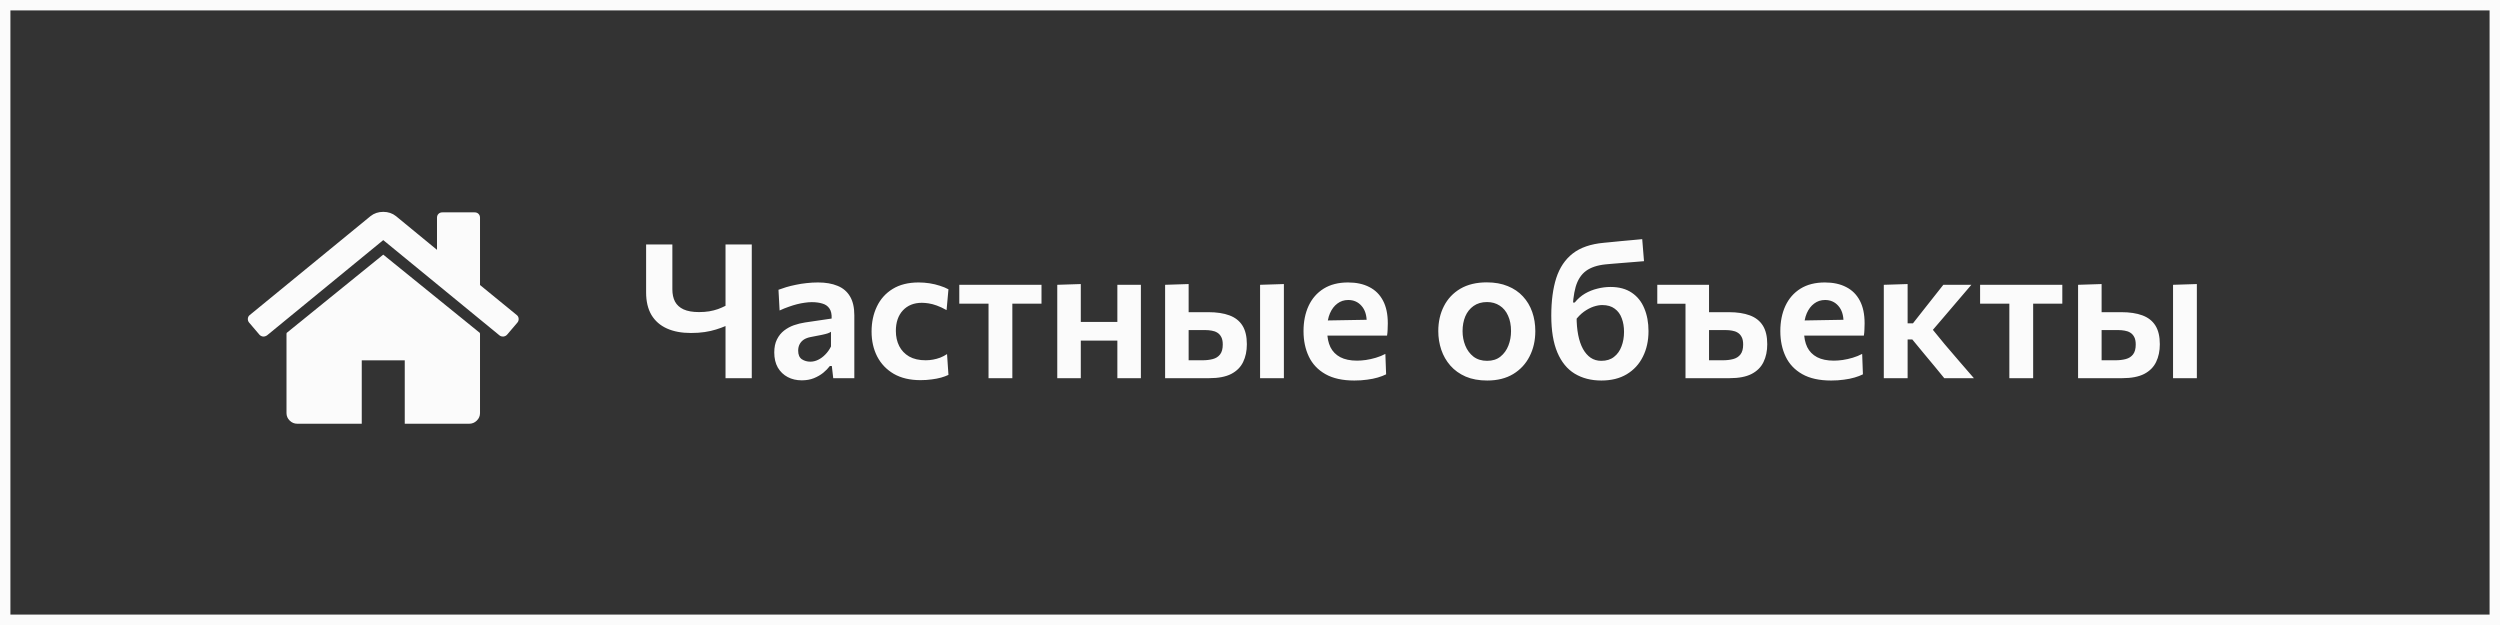 <?xml version="1.0" encoding="UTF-8"?> <svg xmlns="http://www.w3.org/2000/svg" width="240" height="60" viewBox="0 0 240 60" fill="none"><rect x="0" y="0" width="240" height="60" fill="#333333" stroke="none"/> <rect x="0.5" y="0.5" width="239" height="59" stroke="#FBFBFB"></rect> <path d="M69.65 36.305C69.65 35.633 69.65 34.982 69.65 34.352C69.65 33.722 69.65 33.023 69.65 32.255V31.301C69.368 31.421 69.062 31.532 68.732 31.634C68.408 31.736 68.048 31.817 67.652 31.877C67.256 31.937 66.815 31.967 66.329 31.967C65.435 31.967 64.667 31.823 64.025 31.535C63.383 31.247 62.888 30.815 62.54 30.239C62.198 29.657 62.027 28.937 62.027 28.079C62.027 27.923 62.027 27.779 62.027 27.647C62.027 27.509 62.027 27.365 62.027 27.215C62.027 26.489 62.027 25.841 62.027 25.271C62.027 24.701 62.027 24.101 62.027 23.471H64.547C64.547 24.179 64.547 24.824 64.547 25.406C64.547 25.988 64.547 26.609 64.547 27.269V27.782C64.547 28.238 64.631 28.628 64.799 28.952C64.973 29.276 65.246 29.525 65.618 29.699C65.996 29.873 66.491 29.96 67.103 29.96C67.457 29.96 67.784 29.936 68.084 29.888C68.39 29.834 68.672 29.762 68.93 29.672C69.188 29.576 69.428 29.471 69.65 29.357V27.764C69.65 26.942 69.65 26.198 69.65 25.532C69.65 24.866 69.65 24.179 69.65 23.471H72.17C72.17 24.179 72.17 24.866 72.17 25.532C72.17 26.198 72.17 26.942 72.17 27.764V32.102C72.17 32.9 72.17 33.626 72.17 34.28C72.17 34.934 72.17 35.609 72.17 36.305H69.65ZM76.966 36.512C76.462 36.512 76.012 36.407 75.616 36.197C75.22 35.987 74.905 35.684 74.671 35.288C74.443 34.886 74.329 34.403 74.329 33.839C74.329 33.341 74.416 32.921 74.59 32.579C74.764 32.231 74.992 31.949 75.274 31.733C75.562 31.511 75.877 31.34 76.219 31.22C76.567 31.1 76.918 31.013 77.272 30.959L79.837 30.581C79.855 30.161 79.783 29.837 79.621 29.609C79.465 29.381 79.24 29.225 78.946 29.141C78.652 29.051 78.313 29.006 77.929 29.006C77.725 29.006 77.503 29.024 77.263 29.06C77.029 29.09 76.78 29.138 76.516 29.204C76.258 29.27 75.988 29.354 75.706 29.456C75.424 29.552 75.136 29.669 74.842 29.807L74.734 27.818C74.956 27.734 75.205 27.65 75.481 27.566C75.763 27.482 76.069 27.407 76.399 27.341C76.729 27.269 77.071 27.215 77.425 27.179C77.785 27.137 78.154 27.116 78.532 27.116C79.264 27.116 79.888 27.224 80.404 27.44C80.926 27.65 81.325 27.989 81.601 28.457C81.877 28.919 82.015 29.522 82.015 30.266C82.015 30.554 82.015 30.911 82.015 31.337C82.015 31.763 82.015 32.153 82.015 32.507V33.497C82.015 33.935 82.015 34.382 82.015 34.838C82.015 35.288 82.015 35.777 82.015 36.305H79.99L79.855 35.135H79.666C79.498 35.357 79.288 35.573 79.036 35.783C78.784 35.987 78.484 36.161 78.136 36.305C77.794 36.443 77.404 36.512 76.966 36.512ZM77.794 34.721C78.046 34.721 78.295 34.661 78.541 34.541C78.787 34.421 79.015 34.253 79.225 34.037C79.441 33.821 79.624 33.563 79.774 33.263V31.85C79.696 31.904 79.591 31.955 79.459 32.003C79.333 32.045 79.144 32.093 78.892 32.147C78.64 32.201 78.286 32.27 77.83 32.354C77.572 32.402 77.353 32.483 77.173 32.597C76.999 32.711 76.864 32.858 76.768 33.038C76.672 33.218 76.624 33.425 76.624 33.659C76.624 34.049 76.741 34.325 76.975 34.487C77.215 34.643 77.488 34.721 77.794 34.721ZM88.36 36.494C87.358 36.494 86.506 36.293 85.804 35.891C85.108 35.483 84.577 34.928 84.211 34.226C83.851 33.524 83.671 32.726 83.671 31.832C83.671 30.932 83.842 30.128 84.184 29.42C84.526 28.706 85.03 28.145 85.696 27.737C86.368 27.323 87.199 27.116 88.189 27.116C88.543 27.116 88.894 27.143 89.242 27.197C89.59 27.251 89.917 27.329 90.223 27.431C90.535 27.527 90.811 27.641 91.051 27.773L90.871 29.771C90.529 29.579 90.214 29.432 89.926 29.33C89.644 29.228 89.383 29.159 89.143 29.123C88.903 29.087 88.687 29.069 88.495 29.069C87.739 29.069 87.133 29.312 86.677 29.798C86.227 30.284 86.002 30.941 86.002 31.769C86.002 32.315 86.11 32.801 86.326 33.227C86.542 33.647 86.86 33.98 87.28 34.226C87.706 34.466 88.234 34.586 88.864 34.586C89.098 34.586 89.332 34.565 89.566 34.523C89.8 34.481 90.031 34.418 90.259 34.334C90.487 34.244 90.706 34.13 90.916 33.992L91.051 35.99C90.847 36.086 90.61 36.173 90.34 36.251C90.076 36.323 89.779 36.38 89.449 36.422C89.119 36.47 88.756 36.494 88.36 36.494ZM94.899 36.305C94.899 35.657 94.899 35.03 94.899 34.424C94.899 33.818 94.899 33.143 94.899 32.399V31.499C94.899 30.971 94.899 30.497 94.899 30.077C94.899 29.657 94.899 29.258 94.899 28.88C94.899 28.502 94.899 28.109 94.899 27.701L95.628 29.15H95.241C94.737 29.15 94.215 29.15 93.675 29.15C93.141 29.15 92.613 29.15 92.091 29.15V27.341H99.984V29.15C99.468 29.15 98.94 29.15 98.4 29.15C97.866 29.15 97.344 29.15 96.834 29.15H96.456L97.185 27.701C97.185 28.109 97.185 28.502 97.185 28.88C97.185 29.258 97.185 29.657 97.185 30.077C97.185 30.497 97.185 30.971 97.185 31.499V32.399C97.185 33.143 97.185 33.818 97.185 34.424C97.185 35.03 97.185 35.657 97.185 36.305H94.899ZM101.497 36.305C101.497 35.657 101.497 35.03 101.497 34.424C101.497 33.818 101.497 33.143 101.497 32.399V31.499C101.497 30.923 101.497 30.404 101.497 29.942C101.497 29.474 101.497 29.033 101.497 28.619C101.497 28.199 101.497 27.773 101.497 27.341L103.756 27.269C103.756 27.701 103.756 28.133 103.756 28.565C103.756 28.991 103.756 29.441 103.756 29.915C103.756 30.383 103.756 30.911 103.756 31.499V32.399C103.756 33.143 103.756 33.818 103.756 34.424C103.756 35.03 103.756 35.657 103.756 36.305H101.497ZM102.865 32.696V30.905H108.211V32.696H102.865ZM107.266 36.305C107.266 35.657 107.266 35.03 107.266 34.424C107.266 33.818 107.266 33.143 107.266 32.399V31.499C107.266 30.923 107.266 30.404 107.266 29.942C107.266 29.474 107.266 29.033 107.266 28.619C107.266 28.199 107.266 27.773 107.266 27.341H109.525C109.525 27.773 109.525 28.199 109.525 28.619C109.525 29.033 109.525 29.474 109.525 29.942C109.525 30.404 109.525 30.923 109.525 31.499V32.399C109.525 33.143 109.525 33.818 109.525 34.424C109.525 35.03 109.525 35.657 109.525 36.305H107.266ZM111.85 36.305C111.85 35.651 111.85 35.024 111.85 34.424C111.85 33.818 111.85 33.143 111.85 32.399V31.499C111.85 30.923 111.85 30.404 111.85 29.942C111.85 29.48 111.85 29.039 111.85 28.619C111.85 28.199 111.85 27.773 111.85 27.341L114.109 27.269C114.109 27.881 114.109 28.475 114.109 29.051C114.109 29.627 114.109 30.245 114.109 30.905C114.109 31.577 114.109 32.204 114.109 32.786C114.109 33.368 114.109 33.968 114.109 34.586H115.45C115.81 34.586 116.137 34.547 116.431 34.469C116.725 34.391 116.956 34.244 117.124 34.028C117.298 33.806 117.385 33.488 117.385 33.074C117.385 32.774 117.337 32.534 117.241 32.354C117.145 32.168 117.016 32.027 116.854 31.931C116.698 31.835 116.521 31.772 116.323 31.742C116.131 31.706 115.936 31.688 115.738 31.688H113.812L113.254 29.969C113.608 29.969 114.043 29.969 114.559 29.969C115.075 29.969 115.558 29.969 116.008 29.969C116.806 29.969 117.478 30.071 118.024 30.275C118.576 30.479 118.993 30.806 119.275 31.256C119.557 31.706 119.698 32.303 119.698 33.047C119.698 33.695 119.578 34.265 119.338 34.757C119.104 35.243 118.723 35.624 118.195 35.9C117.667 36.17 116.962 36.305 116.08 36.305C115.222 36.305 114.436 36.305 113.722 36.305C113.008 36.305 112.384 36.305 111.85 36.305ZM120.967 36.305C120.967 35.657 120.967 35.03 120.967 34.424C120.967 33.818 120.967 33.143 120.967 32.399V31.499C120.967 30.923 120.967 30.404 120.967 29.942C120.967 29.474 120.967 29.033 120.967 28.619C120.967 28.199 120.967 27.773 120.967 27.341L123.253 27.269C123.253 27.707 123.253 28.139 123.253 28.565C123.253 28.991 123.253 29.441 123.253 29.915C123.253 30.383 123.253 30.911 123.253 31.499V32.399C123.253 33.143 123.253 33.818 123.253 34.424C123.253 35.03 123.253 35.657 123.253 36.305H120.967ZM130.016 36.53C128.888 36.53 127.964 36.326 127.244 35.918C126.524 35.51 125.993 34.949 125.651 34.235C125.309 33.521 125.138 32.705 125.138 31.787C125.138 30.875 125.3 30.068 125.624 29.366C125.954 28.658 126.437 28.106 127.073 27.71C127.709 27.314 128.489 27.116 129.413 27.116C130.211 27.116 130.892 27.263 131.456 27.557C132.026 27.845 132.464 28.28 132.77 28.862C133.076 29.438 133.229 30.164 133.229 31.04C133.229 31.274 133.223 31.484 133.211 31.67C133.205 31.856 133.187 32.039 133.157 32.219L131.168 31.418C131.18 31.334 131.189 31.25 131.195 31.166C131.201 31.076 131.204 30.992 131.204 30.914C131.204 30.254 131.039 29.738 130.709 29.366C130.379 28.988 129.953 28.799 129.431 28.799C129.035 28.799 128.687 28.913 128.387 29.141C128.087 29.363 127.85 29.675 127.676 30.077C127.502 30.479 127.415 30.944 127.415 31.472V31.823C127.415 32.405 127.517 32.906 127.721 33.326C127.925 33.74 128.24 34.061 128.666 34.289C129.092 34.511 129.629 34.622 130.277 34.622C130.529 34.622 130.811 34.601 131.123 34.559C131.441 34.511 131.762 34.439 132.086 34.343C132.41 34.247 132.713 34.124 132.995 33.974L133.067 35.936C132.839 36.05 132.572 36.152 132.266 36.242C131.96 36.332 131.618 36.401 131.24 36.449C130.862 36.503 130.454 36.53 130.016 36.53ZM126.038 32.219V30.788L131.807 30.689L133.157 31.202V32.219H126.038ZM142.773 36.53C141.981 36.53 141.291 36.404 140.703 36.152C140.115 35.894 139.626 35.543 139.236 35.099C138.846 34.655 138.555 34.148 138.363 33.578C138.171 33.008 138.075 32.411 138.075 31.787C138.075 30.893 138.255 30.095 138.615 29.393C138.975 28.685 139.5 28.127 140.19 27.719C140.886 27.311 141.732 27.107 142.728 27.107C143.496 27.107 144.168 27.227 144.744 27.467C145.326 27.701 145.812 28.031 146.202 28.457C146.598 28.883 146.895 29.381 147.093 29.951C147.291 30.515 147.39 31.127 147.39 31.787C147.39 32.687 147.207 33.494 146.841 34.208C146.481 34.922 145.956 35.489 145.266 35.909C144.576 36.323 143.745 36.53 142.773 36.53ZM142.764 34.64C143.28 34.64 143.706 34.505 144.042 34.235C144.384 33.959 144.639 33.605 144.807 33.173C144.975 32.741 145.059 32.279 145.059 31.787C145.059 31.211 144.963 30.716 144.771 30.302C144.585 29.882 144.318 29.561 143.97 29.339C143.622 29.111 143.217 28.997 142.755 28.997C142.245 28.997 141.813 29.123 141.459 29.375C141.111 29.621 140.847 29.954 140.667 30.374C140.493 30.794 140.406 31.265 140.406 31.787C140.406 32.279 140.493 32.741 140.667 33.173C140.841 33.605 141.102 33.959 141.45 34.235C141.804 34.505 142.242 34.64 142.764 34.64ZM153.729 36.53C152.751 36.53 151.899 36.311 151.173 35.873C150.453 35.435 149.898 34.757 149.508 33.839C149.118 32.921 148.923 31.742 148.923 30.302C148.923 28.892 149.082 27.689 149.4 26.693C149.724 25.691 150.252 24.905 150.984 24.335C151.716 23.765 152.706 23.423 153.954 23.309C154.092 23.297 154.311 23.276 154.611 23.246C154.911 23.216 155.244 23.183 155.61 23.147C155.976 23.111 156.339 23.078 156.699 23.048C157.065 23.012 157.383 22.982 157.653 22.958L157.824 25.073C157.548 25.097 157.224 25.124 156.852 25.154C156.48 25.184 156.105 25.214 155.727 25.244C155.355 25.274 155.025 25.301 154.737 25.325C154.449 25.349 154.251 25.367 154.143 25.379C153.351 25.457 152.721 25.667 152.253 26.009C151.791 26.351 151.461 26.861 151.263 27.539C151.071 28.217 150.969 29.093 150.957 30.167L151.353 30.401C151.353 31.049 151.404 31.634 151.506 32.156C151.608 32.678 151.761 33.125 151.965 33.497C152.169 33.863 152.415 34.145 152.703 34.343C152.997 34.541 153.336 34.64 153.72 34.64C154.218 34.64 154.626 34.514 154.944 34.262C155.268 34.01 155.508 33.674 155.664 33.254C155.826 32.834 155.907 32.369 155.907 31.859C155.907 31.379 155.835 30.947 155.691 30.563C155.553 30.173 155.328 29.864 155.016 29.636C154.71 29.402 154.308 29.285 153.81 29.285C153.558 29.285 153.279 29.336 152.973 29.438C152.673 29.54 152.367 29.702 152.055 29.924C151.749 30.146 151.461 30.44 151.191 30.806C150.993 30.656 150.861 30.47 150.795 30.248C150.729 30.026 150.705 29.807 150.723 29.591C150.741 29.369 150.777 29.186 150.831 29.042H151.173C151.461 28.688 151.788 28.403 152.154 28.187C152.526 27.971 152.922 27.812 153.342 27.71C153.762 27.602 154.185 27.548 154.611 27.548C155.427 27.548 156.105 27.731 156.645 28.097C157.185 28.457 157.587 28.958 157.851 29.6C158.121 30.236 158.256 30.965 158.256 31.787C158.256 32.711 158.076 33.53 157.716 34.244C157.362 34.958 156.846 35.519 156.168 35.927C155.496 36.329 154.683 36.53 153.729 36.53ZM161.808 36.305C161.808 35.651 161.808 35.024 161.808 34.424C161.808 33.818 161.808 33.143 161.808 32.399V31.499C161.808 30.953 161.808 30.458 161.808 30.014C161.808 29.564 161.808 29.141 161.808 28.745C161.808 28.349 161.808 27.944 161.808 27.53L162.546 29.159H162.159C161.667 29.159 161.16 29.159 160.638 29.159C160.122 29.159 159.609 29.159 159.099 29.159V27.341H164.067C164.067 27.935 164.067 28.517 164.067 29.087C164.067 29.651 164.067 30.257 164.067 30.905C164.067 31.577 164.067 32.204 164.067 32.786C164.067 33.368 164.067 33.968 164.067 34.586H165.408C165.768 34.586 166.095 34.547 166.389 34.469C166.683 34.391 166.914 34.244 167.082 34.028C167.256 33.806 167.343 33.488 167.343 33.074C167.343 32.774 167.295 32.534 167.199 32.354C167.103 32.168 166.974 32.027 166.812 31.931C166.656 31.835 166.479 31.772 166.281 31.742C166.089 31.706 165.894 31.688 165.696 31.688H163.77L163.212 29.969C163.566 29.969 164.001 29.969 164.517 29.969C165.033 29.969 165.516 29.969 165.966 29.969C166.764 29.969 167.436 30.071 167.982 30.275C168.534 30.479 168.951 30.806 169.233 31.256C169.515 31.706 169.656 32.303 169.656 33.047C169.656 33.695 169.536 34.265 169.296 34.757C169.062 35.243 168.681 35.624 168.153 35.9C167.625 36.17 166.92 36.305 166.038 36.305C165.18 36.305 164.394 36.305 163.68 36.305C162.966 36.305 162.342 36.305 161.808 36.305ZM175.789 36.53C174.661 36.53 173.737 36.326 173.017 35.918C172.297 35.51 171.766 34.949 171.424 34.235C171.082 33.521 170.911 32.705 170.911 31.787C170.911 30.875 171.073 30.068 171.397 29.366C171.727 28.658 172.21 28.106 172.846 27.71C173.482 27.314 174.262 27.116 175.186 27.116C175.984 27.116 176.665 27.263 177.229 27.557C177.799 27.845 178.237 28.28 178.543 28.862C178.849 29.438 179.002 30.164 179.002 31.04C179.002 31.274 178.996 31.484 178.984 31.67C178.978 31.856 178.96 32.039 178.93 32.219L176.941 31.418C176.953 31.334 176.962 31.25 176.968 31.166C176.974 31.076 176.977 30.992 176.977 30.914C176.977 30.254 176.812 29.738 176.482 29.366C176.152 28.988 175.726 28.799 175.204 28.799C174.808 28.799 174.46 28.913 174.16 29.141C173.86 29.363 173.623 29.675 173.449 30.077C173.275 30.479 173.188 30.944 173.188 31.472V31.823C173.188 32.405 173.29 32.906 173.494 33.326C173.698 33.74 174.013 34.061 174.439 34.289C174.865 34.511 175.402 34.622 176.05 34.622C176.302 34.622 176.584 34.601 176.896 34.559C177.214 34.511 177.535 34.439 177.859 34.343C178.183 34.247 178.486 34.124 178.768 33.974L178.84 35.936C178.612 36.05 178.345 36.152 178.039 36.242C177.733 36.332 177.391 36.401 177.013 36.449C176.635 36.503 176.227 36.53 175.789 36.53ZM171.811 32.219V30.788L177.58 30.689L178.93 31.202V32.219H171.811ZM180.845 36.305C180.845 35.657 180.845 35.03 180.845 34.424C180.845 33.818 180.845 33.143 180.845 32.399V31.409C180.845 30.833 180.845 30.32 180.845 29.87C180.845 29.42 180.845 28.994 180.845 28.592C180.845 28.19 180.845 27.773 180.845 27.341L183.131 27.269C183.131 27.911 183.131 28.547 183.131 29.177C183.131 29.801 183.131 30.455 183.131 31.139V32.831C183.131 33.455 183.131 34.043 183.131 34.595C183.131 35.141 183.131 35.711 183.131 36.305H180.845ZM186.65 36.305C186.344 35.921 186.032 35.54 185.714 35.162C185.402 34.778 185.087 34.4 184.769 34.028L183.581 32.588H182.924V31.04H183.644L184.67 29.735C184.988 29.339 185.303 28.94 185.615 28.538C185.933 28.136 186.248 27.737 186.56 27.341H189.251C188.795 27.875 188.339 28.409 187.883 28.943C187.427 29.477 186.974 30.008 186.524 30.536L185.174 32.111L185.075 31.076L186.704 33.065C187.172 33.605 187.637 34.148 188.099 34.694C188.567 35.234 189.032 35.771 189.494 36.305H186.65ZM192.897 36.305C192.897 35.657 192.897 35.03 192.897 34.424C192.897 33.818 192.897 33.143 192.897 32.399V31.499C192.897 30.971 192.897 30.497 192.897 30.077C192.897 29.657 192.897 29.258 192.897 28.88C192.897 28.502 192.897 28.109 192.897 27.701L193.626 29.15H193.239C192.735 29.15 192.213 29.15 191.673 29.15C191.139 29.15 190.611 29.15 190.089 29.15V27.341H197.982V29.15C197.466 29.15 196.938 29.15 196.398 29.15C195.864 29.15 195.342 29.15 194.832 29.15H194.454L195.183 27.701C195.183 28.109 195.183 28.502 195.183 28.88C195.183 29.258 195.183 29.657 195.183 30.077C195.183 30.497 195.183 30.971 195.183 31.499V32.399C195.183 33.143 195.183 33.818 195.183 34.424C195.183 35.03 195.183 35.657 195.183 36.305H192.897ZM199.495 36.305C199.495 35.651 199.495 35.024 199.495 34.424C199.495 33.818 199.495 33.143 199.495 32.399V31.499C199.495 30.923 199.495 30.404 199.495 29.942C199.495 29.48 199.495 29.039 199.495 28.619C199.495 28.199 199.495 27.773 199.495 27.341L201.754 27.269C201.754 27.881 201.754 28.475 201.754 29.051C201.754 29.627 201.754 30.245 201.754 30.905C201.754 31.577 201.754 32.204 201.754 32.786C201.754 33.368 201.754 33.968 201.754 34.586H203.095C203.455 34.586 203.782 34.547 204.076 34.469C204.37 34.391 204.601 34.244 204.769 34.028C204.943 33.806 205.03 33.488 205.03 33.074C205.03 32.774 204.982 32.534 204.886 32.354C204.79 32.168 204.661 32.027 204.499 31.931C204.343 31.835 204.166 31.772 203.968 31.742C203.776 31.706 203.581 31.688 203.383 31.688H201.457L200.899 29.969C201.253 29.969 201.688 29.969 202.204 29.969C202.72 29.969 203.203 29.969 203.653 29.969C204.451 29.969 205.123 30.071 205.669 30.275C206.221 30.479 206.638 30.806 206.92 31.256C207.202 31.706 207.343 32.303 207.343 33.047C207.343 33.695 207.223 34.265 206.983 34.757C206.749 35.243 206.368 35.624 205.84 35.9C205.312 36.17 204.607 36.305 203.725 36.305C202.867 36.305 202.081 36.305 201.367 36.305C200.653 36.305 200.029 36.305 199.495 36.305ZM208.612 36.305C208.612 35.657 208.612 35.03 208.612 34.424C208.612 33.818 208.612 33.143 208.612 32.399V31.499C208.612 30.923 208.612 30.404 208.612 29.942C208.612 29.474 208.612 29.033 208.612 28.619C208.612 28.199 208.612 27.773 208.612 27.341L210.898 27.269C210.898 27.707 210.898 28.139 210.898 28.565C210.898 28.991 210.898 29.441 210.898 29.915C210.898 30.383 210.898 30.911 210.898 31.499V32.399C210.898 33.143 210.898 33.818 210.898 34.424C210.898 35.03 210.898 35.657 210.898 36.305H208.612Z" fill="#FBFBFB"></path> <path d="M36.792 24.445L27.52 31.959C27.52 31.97 27.517 31.985 27.512 32.006C27.506 32.027 27.504 32.043 27.504 32.054V39.663C27.504 39.937 27.606 40.175 27.81 40.376C28.014 40.577 28.256 40.678 28.536 40.678H34.728V34.59H38.856V40.678H45.048C45.328 40.678 45.57 40.577 45.774 40.376C45.978 40.176 46.081 39.938 46.081 39.663V32.054C46.081 32.011 46.075 31.98 46.065 31.959L36.792 24.445Z" fill="#FBFBFB"></path> <path d="M49.612 30.247L46.081 27.362V20.894C46.081 20.746 46.032 20.624 45.935 20.529C45.839 20.434 45.715 20.387 45.564 20.387H42.468C42.318 20.387 42.194 20.434 42.097 20.529C42.001 20.624 41.952 20.746 41.952 20.894V23.985L38.018 20.751C37.674 20.476 37.266 20.339 36.792 20.339C36.319 20.339 35.911 20.476 35.567 20.751L23.972 30.247C23.865 30.331 23.806 30.445 23.795 30.587C23.784 30.73 23.822 30.855 23.908 30.96L24.907 32.133C24.994 32.228 25.106 32.286 25.246 32.308C25.375 32.318 25.504 32.281 25.633 32.197L36.792 23.05L47.951 32.197C48.037 32.27 48.15 32.307 48.29 32.307H48.338C48.478 32.286 48.59 32.228 48.677 32.133L49.677 30.96C49.763 30.854 49.8 30.73 49.789 30.587C49.778 30.445 49.719 30.331 49.612 30.247Z" fill="#FBFBFB"></path> </svg> 